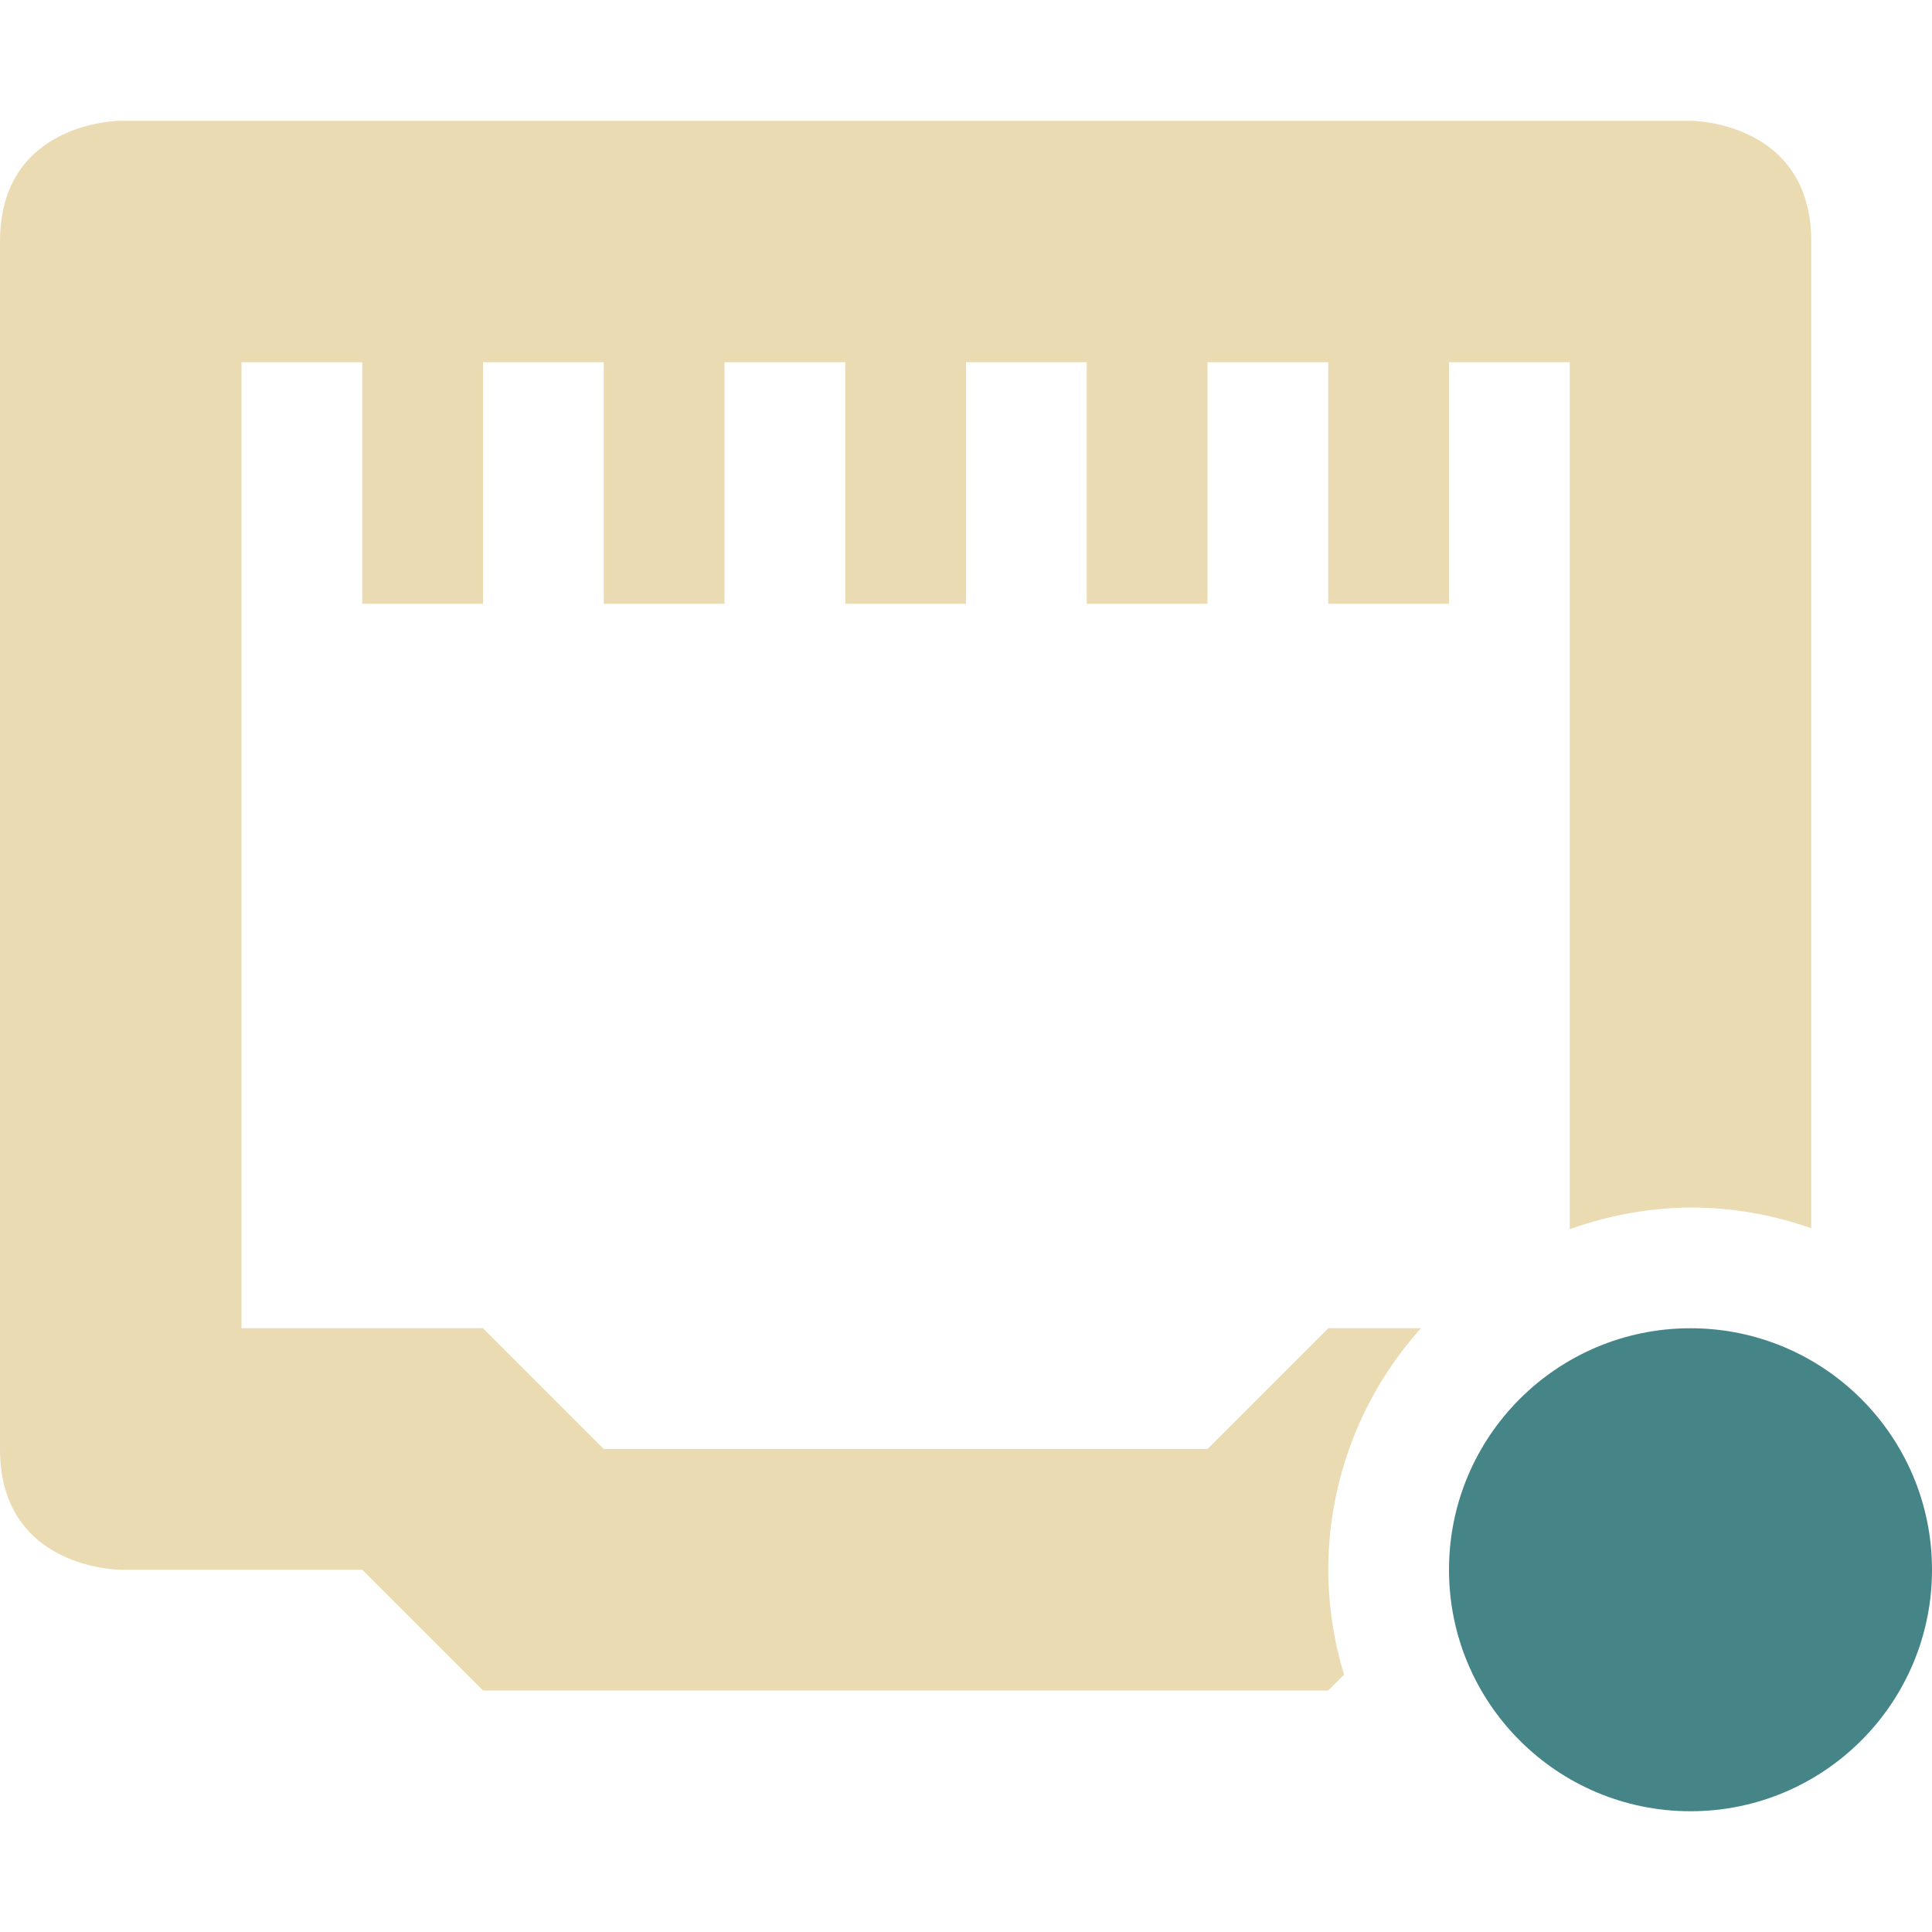 <svg width="16" height="16" version="1.1" xmlns="http://www.w3.org/2000/svg">
  <defs>
    <style id="current-color-scheme" type="text/css">.ColorScheme-Text { color:#ebdbb2; } .ColorScheme-Highlight { color:#458588; } .ColorScheme-NeutralText { color:#fe8019; } .ColorScheme-PositiveText { color:#689d6a; } .ColorScheme-NegativeText { color:#fb4934; }</style>
  </defs>
  <path class="ColorScheme-Text" d="m1 1s-1 1e-6 -1 1v10c0 1 1 1 1 1h2l1 1h7l0.131-0.131c-0.086-0.282-0.13-0.575-0.131-0.869 1e-3 -0.738 0.274-1.451 0.768-2h-0.768l-1 1h-5l-1-1h-2v-8h1v2h1v-2h1v2h1v-2h1v2h1v-2h1v2h1v-2h1v2h1v-2h1v7.18c0.321-0.116 0.659-0.177 1-0.18 0.341 9.7e-5 0.679 0.058 1 0.172v-8.172c0-1-1-1-1-1z" fill="currentColor"/>
  <circle class="ColorScheme-Highlight" cx="14" cy="13" r="2" fill="currentColor"/>
</svg>
